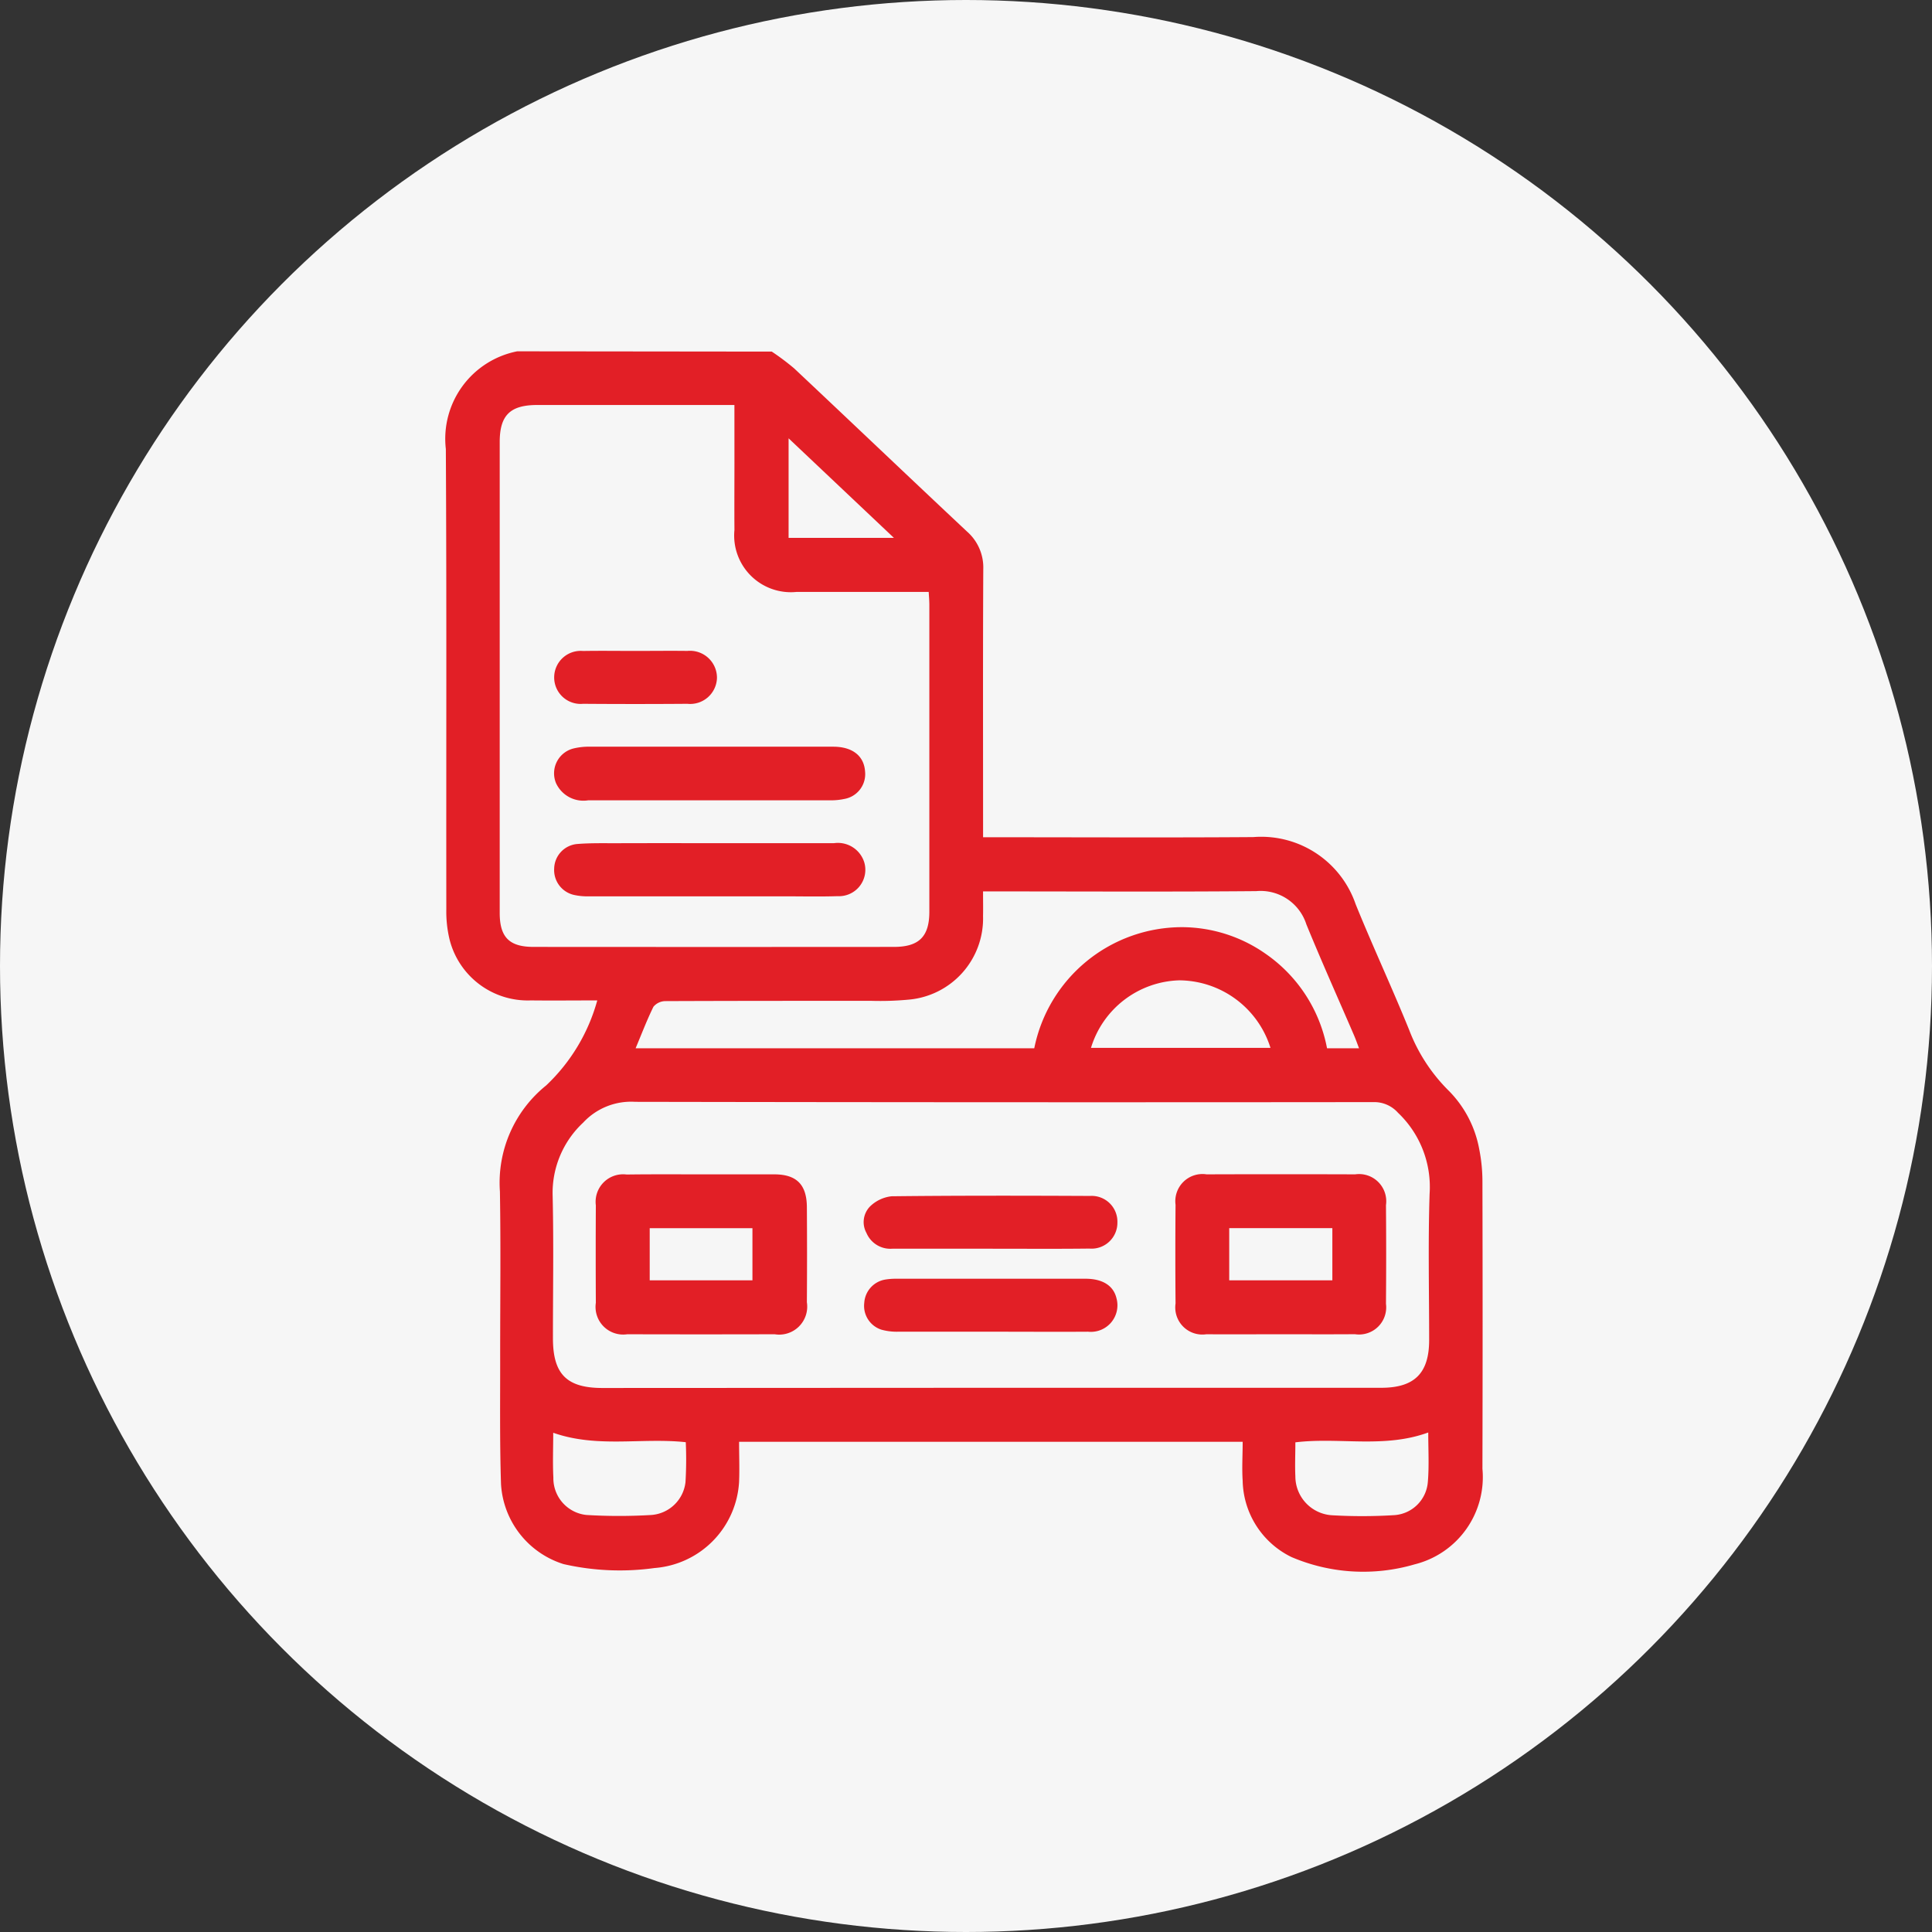 <svg xmlns="http://www.w3.org/2000/svg" width="69" height="69" viewBox="0 0 69 69">
  <rect x="0" y="0" width="69" height="69" fill="#333333" stroke="none"/>
  <g id="Group_161755" data-name="Group 161755" transform="translate(-520 -525)">
    <circle id="Ellipse_1138" data-name="Ellipse 1138" cx="34.5" cy="34.5" r="34.5" transform="translate(520 525)" fill="#f6f6f6"/>
    <g id="Group_161754" data-name="Group 161754" transform="translate(442.309 969.204)">
      <path id="Path_30498" data-name="Path 30498" d="M105.254-431.647a8.674,8.674,0,0,1,.8.6c2.063,1.939,4.112,3.894,6.178,5.831a1.706,1.706,0,0,1,.576,1.345c-.015,3-.007,6-.007,9v.569h.517c3.044,0,6.088.016,9.132-.006a3.566,3.566,0,0,1,3.658,2.4c.611,1.506,1.3,2.98,1.91,4.486a6.13,6.13,0,0,0,1.389,2.148,3.971,3.971,0,0,1,1.113,2.109,5.941,5.941,0,0,1,.115,1.137q.013,5.139,0,10.279a3.21,3.21,0,0,1-2.422,3.415,6.522,6.522,0,0,1-4.4-.262,3.1,3.1,0,0,1-1.741-2.728c-.03-.449,0-.9,0-1.388H104.087c0,.478.019.954,0,1.429a3.274,3.274,0,0,1-3.021,3.08,9.02,9.02,0,0,1-3.247-.14,3.19,3.19,0,0,1-2.235-2.863c-.049-1.542-.027-3.086-.03-4.629,0-1.94.024-3.88-.009-5.819a4.462,4.462,0,0,1,1.651-3.784,6.565,6.565,0,0,0,1.826-3.037c-.822,0-1.6.009-2.372,0a2.881,2.881,0,0,1-2.9-2.164,4.271,4.271,0,0,1-.119-1.091c-.007-5.479.014-10.958-.017-16.437a3.184,3.184,0,0,1,2.549-3.49Zm-1.334,1.907H96.882c-.968,0-1.344.363-1.344,1.323q0,8.409,0,16.819c0,.867.342,1.212,1.21,1.212q6.434.005,12.869,0c.9,0,1.265-.372,1.265-1.257q0-5.479,0-10.958c0-.148-.014-.3-.023-.463-1.607,0-3.163,0-4.719,0a2.024,2.024,0,0,1-2.219-2.212c-.006-.807,0-1.614,0-2.421Zm9.13,35.1q6.985,0,13.969,0c1.188,0,1.711-.52,1.713-1.7,0-1.741-.041-3.483.016-5.222a3.654,3.654,0,0,0-1.128-2.9,1.136,1.136,0,0,0-.877-.381q-13.184.014-26.367-.01a2.334,2.334,0,0,0-1.856.741,3.432,3.432,0,0,0-1.092,2.606c.04,1.7.01,3.4.011,5.1,0,1.278.493,1.773,1.768,1.773Zm-12.656-12.126h14.235a5.387,5.387,0,0,1,5.288-4.325,5.228,5.228,0,0,1,2.983.957,5.3,5.3,0,0,1,2.185,3.369h1.143c-.064-.168-.114-.312-.174-.452-.57-1.324-1.161-2.64-1.707-3.974a1.716,1.716,0,0,0-1.79-1.187c-3.086.027-6.173.01-9.259.01H112.8c0,.327.005.607,0,.887a2.91,2.91,0,0,1-2.677,2.98,10.841,10.841,0,0,1-1.314.041c-2.449,0-4.9,0-7.348.01a.562.562,0,0,0-.432.2C100.8-407.787,100.616-407.3,100.394-406.772ZM128.7-393.044c-1.576.576-3.178.161-4.746.352,0,.427-.019.824,0,1.218a1.393,1.393,0,0,0,1.337,1.388,18.534,18.534,0,0,0,2.2-.006,1.287,1.287,0,0,0,1.194-1.181C128.734-391.848,128.7-392.428,128.7-393.044Zm-31.251.011c0,.557-.022,1.08.005,1.6a1.318,1.318,0,0,0,1.18,1.335,19.261,19.261,0,0,0,2.326,0,1.324,1.324,0,0,0,1.213-1.174,13.726,13.726,0,0,0,.01-1.425C100.606-392.866,99.022-392.482,97.452-393.033Zm19.2-13.748h6.416a3.436,3.436,0,0,0-3.26-2.411A3.4,3.4,0,0,0,116.655-406.781Zm-10.794-18.213h3.762l-3.762-3.556Z" transform="translate(0 0)" fill="#e21f26"/>
      <path id="Path_30499" data-name="Path 30499" d="M131.524-313.47c1.47,0,2.94,0,4.41,0,.688,0,1.1.328,1.138.882a.9.9,0,0,1-.736.983,2.283,2.283,0,0,1-.461.05q-4.346,0-8.693,0a1.077,1.077,0,0,1-1.148-.616.915.915,0,0,1,.621-1.235,2.366,2.366,0,0,1,.586-.065C128.668-313.472,130.1-313.47,131.524-313.47Z" transform="translate(-28.486 -104.066)" fill="#e21f26"/>
      <path id="Path_30500" data-name="Path 30500" d="M131.586-284.623c1.472,0,2.944,0,4.416,0a.987.987,0,0,1,1.083.693.943.943,0,0,1-.956,1.2c-.622.021-1.245.006-1.868.006q-3.5,0-7.007,0a2.227,2.227,0,0,1-.546-.052.91.91,0,0,1-.7-.941.9.9,0,0,1,.822-.876c.464-.038.933-.027,1.4-.028C129.349-284.625,130.467-284.623,131.586-284.623Z" transform="translate(-28.525 -129.468)" fill="#e21f26"/>
      <path id="Path_30501" data-name="Path 30501" d="M128.943-342.138c.607,0,1.214-.008,1.821,0a.963.963,0,0,1,1.057.965.957.957,0,0,1-1.056.924q-1.864.014-3.727,0a.945.945,0,0,1-1.031-.944.948.948,0,0,1,1.03-.943C127.673-342.147,128.308-342.137,128.943-342.138Z" transform="translate(-28.524 -78.819)" fill="#e21f26"/>
      <path id="Path_30502" data-name="Path 30502" d="M142.194-185.571c.864,0,1.727,0,2.591,0,.8,0,1.164.362,1.17,1.168q.012,1.7,0,3.4a1,1,0,0,1-1.149,1.143q-2.633.007-5.266,0a.987.987,0,0,1-1.122-1.123q-.009-1.741,0-3.482a.982.982,0,0,1,1.1-1.1C140.41-185.577,141.3-185.571,142.194-185.571Zm-1.852,3.784h3.669v-1.861h-3.669Z" transform="translate(-39.447 -216.692)" fill="#e21f26"/>
      <path id="Path_30503" data-name="Path 30503" d="M315.555-179.864c-.877,0-1.755.006-2.632,0a.968.968,0,0,1-1.1-1.1q-.015-1.761,0-3.523a.97.97,0,0,1,1.109-1.088q2.653-.009,5.306,0a.971.971,0,0,1,1.1,1.1q.014,1.762,0,3.523a.97.97,0,0,1-1.109,1.086C317.337-179.859,316.446-179.864,315.555-179.864Zm-1.815-3.791v1.865h3.683v-1.865Z" transform="translate(-192.148 -216.688)" fill="#e21f26"/>
      <path id="Path_30504" data-name="Path 30504" d="M223.121-177.277H219.6a.927.927,0,0,1-.919-.563.8.8,0,0,1,.129-.948,1.306,1.306,0,0,1,.767-.362c2.363-.027,4.726-.023,7.089-.012a.92.92,0,0,1,.977.95.924.924,0,0,1-1,.93C225.47-177.268,224.3-177.277,223.121-177.277Z" transform="translate(-110.045 -222.33)" fill="#e21f26"/>
      <path id="Path_30505" data-name="Path 30505" d="M223.252-152.49c-1.1,0-2.208,0-3.312,0a2.04,2.04,0,0,1-.585-.072.893.893,0,0,1-.615-.955.9.9,0,0,1,.767-.838,2.36,2.36,0,0,1,.38-.027q3.375,0,6.751,0c.626,0,1.009.254,1.113.708a.948.948,0,0,1-1.018,1.184C225.573-152.482,224.412-152.491,223.252-152.49Z" transform="translate(-110.183 -244.153)" fill="#e21f26"/>
    </g>
  </g>
</svg>
